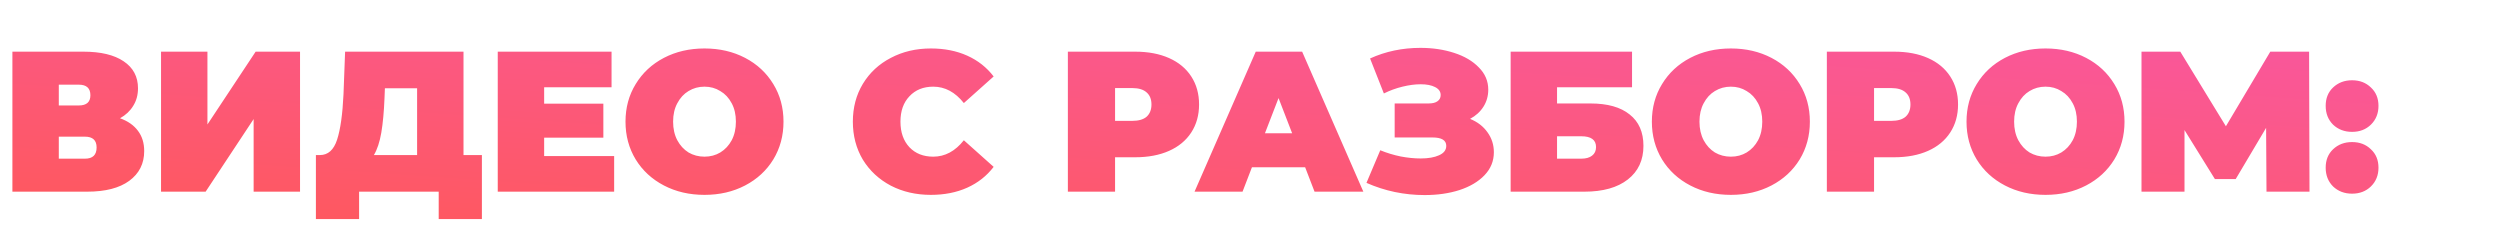 <?xml version="1.0" encoding="UTF-8"?> <svg xmlns="http://www.w3.org/2000/svg" width="300" height="29" viewBox="0 0 300 29" fill="none"> <path d="M14.4 14.192C15.344 14.528 16.064 15.032 16.56 15.704C17.056 16.36 17.304 17.168 17.304 18.128C17.304 19.632 16.704 20.824 15.504 21.704C14.32 22.568 12.64 23 10.464 23H1.488V6.2H10.008C12.088 6.2 13.696 6.584 14.832 7.352C15.984 8.12 16.56 9.2 16.56 10.592C16.56 11.392 16.368 12.096 15.984 12.704C15.616 13.312 15.088 13.808 14.4 14.192ZM7.056 12.656H9.456C10.384 12.656 10.848 12.248 10.848 11.432C10.848 10.584 10.384 10.16 9.456 10.16H7.056V12.656ZM10.2 19.04C11.128 19.04 11.592 18.592 11.592 17.696C11.592 16.832 11.128 16.4 10.2 16.4H7.056V19.04H10.2ZM19.324 6.2H24.892V14.936L30.676 6.2H36.004V23H30.436V14.288L24.676 23H19.324V6.2ZM57.828 18.608V26.288H52.644V23H43.092V26.288H37.908V18.608H38.388C39.364 18.608 40.052 17.992 40.452 16.76C40.852 15.528 41.108 13.712 41.22 11.312L41.412 6.2H55.62V18.608H57.828ZM46.14 11.792C46.076 13.408 45.948 14.784 45.756 15.92C45.564 17.04 45.268 17.936 44.868 18.608H50.052V10.592H46.188L46.14 11.792ZM73.698 18.728V23H59.73V6.2H73.386V10.472H65.298V12.44H72.402V16.52H65.298V18.728H73.698ZM84.54 23.384C82.732 23.384 81.108 23.008 79.668 22.256C78.228 21.504 77.1 20.464 76.284 19.136C75.468 17.792 75.06 16.28 75.06 14.6C75.06 12.92 75.468 11.416 76.284 10.088C77.1 8.744 78.228 7.696 79.668 6.944C81.108 6.192 82.732 5.816 84.54 5.816C86.348 5.816 87.972 6.192 89.412 6.944C90.852 7.696 91.98 8.744 92.796 10.088C93.612 11.416 94.02 12.92 94.02 14.6C94.02 16.28 93.612 17.792 92.796 19.136C91.98 20.464 90.852 21.504 89.412 22.256C87.972 23.008 86.348 23.384 84.54 23.384ZM84.54 18.8C85.244 18.8 85.876 18.632 86.436 18.296C87.012 17.944 87.468 17.456 87.804 16.832C88.14 16.192 88.308 15.448 88.308 14.6C88.308 13.752 88.14 13.016 87.804 12.392C87.468 11.752 87.012 11.264 86.436 10.928C85.876 10.576 85.244 10.4 84.54 10.4C83.836 10.4 83.196 10.576 82.62 10.928C82.06 11.264 81.612 11.752 81.276 12.392C80.94 13.016 80.772 13.752 80.772 14.6C80.772 15.448 80.94 16.192 81.276 16.832C81.612 17.456 82.06 17.944 82.62 18.296C83.196 18.632 83.836 18.8 84.54 18.8ZM111.702 23.384C109.926 23.384 108.326 23.016 106.902 22.28C105.478 21.528 104.358 20.488 103.542 19.16C102.742 17.816 102.342 16.296 102.342 14.6C102.342 12.904 102.742 11.392 103.542 10.064C104.358 8.72 105.478 7.68 106.902 6.944C108.326 6.192 109.926 5.816 111.702 5.816C113.334 5.816 114.79 6.104 116.07 6.68C117.35 7.256 118.406 8.088 119.238 9.176L115.662 12.368C114.622 11.056 113.398 10.4 111.99 10.4C110.806 10.4 109.854 10.784 109.134 11.552C108.414 12.304 108.054 13.32 108.054 14.6C108.054 15.88 108.414 16.904 109.134 17.672C109.854 18.424 110.806 18.8 111.99 18.8C113.398 18.8 114.622 18.144 115.662 16.832L119.238 20.024C118.406 21.112 117.35 21.944 116.07 22.52C114.79 23.096 113.334 23.384 111.702 23.384ZM136.232 6.2C137.784 6.2 139.136 6.456 140.288 6.968C141.44 7.48 142.328 8.216 142.952 9.176C143.576 10.136 143.888 11.256 143.888 12.536C143.888 13.816 143.576 14.936 142.952 15.896C142.328 16.856 141.44 17.592 140.288 18.104C139.136 18.616 137.784 18.872 136.232 18.872H133.808V23H128.144V6.2H136.232ZM135.872 14.504C136.64 14.504 137.216 14.336 137.6 14C137.984 13.648 138.176 13.16 138.176 12.536C138.176 11.912 137.984 11.432 137.6 11.096C137.216 10.744 136.64 10.568 135.872 10.568H133.808V14.504H135.872ZM156.617 20.072H150.233L149.105 23H143.345L150.689 6.2H156.257L163.601 23H157.745L156.617 20.072ZM155.057 15.992L153.425 11.768L151.793 15.992H155.057ZM176.408 14.264C177.304 14.632 178 15.168 178.496 15.872C179.008 16.576 179.264 17.376 179.264 18.272C179.264 19.328 178.888 20.248 178.136 21.032C177.4 21.8 176.4 22.392 175.136 22.808C173.888 23.208 172.496 23.408 170.96 23.408C168.512 23.408 166.184 22.92 163.976 21.944L165.632 18.032C166.416 18.352 167.232 18.6 168.08 18.776C168.928 18.936 169.728 19.016 170.48 19.016C171.392 19.016 172.128 18.888 172.688 18.632C173.264 18.376 173.552 18 173.552 17.504C173.552 16.832 173 16.496 171.896 16.496H167.36V12.416H171.416C171.896 12.416 172.256 12.328 172.496 12.152C172.752 11.976 172.88 11.728 172.88 11.408C172.88 10.992 172.656 10.672 172.208 10.448C171.776 10.224 171.2 10.112 170.48 10.112C169.808 10.112 169.08 10.208 168.296 10.4C167.512 10.592 166.768 10.864 166.064 11.216L164.408 7.016C166.264 6.168 168.28 5.744 170.456 5.744C171.912 5.744 173.256 5.944 174.488 6.344C175.736 6.744 176.728 7.328 177.464 8.096C178.216 8.848 178.592 9.736 178.592 10.76C178.592 11.512 178.4 12.192 178.016 12.8C177.632 13.408 177.096 13.896 176.408 14.264ZM181.277 6.2H195.845V10.472H186.845V12.416H190.853C192.901 12.416 194.469 12.856 195.557 13.736C196.661 14.6 197.213 15.856 197.213 17.504C197.213 19.216 196.589 20.56 195.341 21.536C194.093 22.512 192.357 23 190.133 23H181.277V6.2ZM189.749 19.04C190.309 19.04 190.741 18.92 191.045 18.68C191.365 18.44 191.525 18.096 191.525 17.648C191.525 16.784 190.933 16.352 189.749 16.352H186.845V19.04H189.749ZM207.704 23.384C205.896 23.384 204.272 23.008 202.832 22.256C201.392 21.504 200.264 20.464 199.448 19.136C198.632 17.792 198.224 16.28 198.224 14.6C198.224 12.92 198.632 11.416 199.448 10.088C200.264 8.744 201.392 7.696 202.832 6.944C204.272 6.192 205.896 5.816 207.704 5.816C209.512 5.816 211.136 6.192 212.576 6.944C214.016 7.696 215.144 8.744 215.96 10.088C216.776 11.416 217.184 12.92 217.184 14.6C217.184 16.28 216.776 17.792 215.96 19.136C215.144 20.464 214.016 21.504 212.576 22.256C211.136 23.008 209.512 23.384 207.704 23.384ZM207.704 18.8C208.408 18.8 209.04 18.632 209.6 18.296C210.176 17.944 210.632 17.456 210.968 16.832C211.304 16.192 211.472 15.448 211.472 14.6C211.472 13.752 211.304 13.016 210.968 12.392C210.632 11.752 210.176 11.264 209.6 10.928C209.04 10.576 208.408 10.4 207.704 10.4C207 10.4 206.36 10.576 205.784 10.928C205.224 11.264 204.776 11.752 204.44 12.392C204.104 13.016 203.936 13.752 203.936 14.6C203.936 15.448 204.104 16.192 204.44 16.832C204.776 17.456 205.224 17.944 205.784 18.296C206.36 18.632 207 18.8 207.704 18.8ZM227.31 6.2C228.862 6.2 230.214 6.456 231.366 6.968C232.518 7.48 233.406 8.216 234.03 9.176C234.654 10.136 234.966 11.256 234.966 12.536C234.966 13.816 234.654 14.936 234.03 15.896C233.406 16.856 232.518 17.592 231.366 18.104C230.214 18.616 228.862 18.872 227.31 18.872H224.886V23H219.222V6.2H227.31ZM226.95 14.504C227.718 14.504 228.294 14.336 228.678 14C229.062 13.648 229.254 13.16 229.254 12.536C229.254 11.912 229.062 11.432 228.678 11.096C228.294 10.744 227.718 10.568 226.95 10.568H224.886V14.504H226.95ZM245.462 23.384C243.654 23.384 242.03 23.008 240.59 22.256C239.15 21.504 238.022 20.464 237.206 19.136C236.39 17.792 235.982 16.28 235.982 14.6C235.982 12.92 236.39 11.416 237.206 10.088C238.022 8.744 239.15 7.696 240.59 6.944C242.03 6.192 243.654 5.816 245.462 5.816C247.27 5.816 248.894 6.192 250.334 6.944C251.774 7.696 252.902 8.744 253.718 10.088C254.534 11.416 254.942 12.92 254.942 14.6C254.942 16.28 254.534 17.792 253.718 19.136C252.902 20.464 251.774 21.504 250.334 22.256C248.894 23.008 247.27 23.384 245.462 23.384ZM245.462 18.8C246.166 18.8 246.798 18.632 247.358 18.296C247.934 17.944 248.39 17.456 248.726 16.832C249.062 16.192 249.23 15.448 249.23 14.6C249.23 13.752 249.062 13.016 248.726 12.392C248.39 11.752 247.934 11.264 247.358 10.928C246.798 10.576 246.166 10.4 245.462 10.4C244.758 10.4 244.118 10.576 243.542 10.928C242.982 11.264 242.534 11.752 242.198 12.392C241.862 13.016 241.694 13.752 241.694 14.6C241.694 15.448 241.862 16.192 242.198 16.832C242.534 17.456 242.982 17.944 243.542 18.296C244.118 18.632 244.758 18.8 245.462 18.8ZM271.98 23L271.932 15.344L268.284 21.488H265.788L262.14 15.608V23H256.98V6.2H261.636L267.108 15.152L272.436 6.2H277.092L277.14 23H271.98ZM282.25 15.824C281.338 15.824 280.578 15.536 279.97 14.96C279.378 14.368 279.082 13.616 279.082 12.704C279.082 11.792 279.378 11.056 279.97 10.496C280.578 9.92 281.338 9.632 282.25 9.632C283.162 9.632 283.914 9.92 284.506 10.496C285.114 11.056 285.418 11.792 285.418 12.704C285.418 13.616 285.114 14.368 284.506 14.96C283.914 15.536 283.162 15.824 282.25 15.824ZM282.25 23.24C281.338 23.24 280.578 22.952 279.97 22.376C279.378 21.784 279.082 21.032 279.082 20.12C279.082 19.208 279.378 18.472 279.97 17.912C280.578 17.336 281.338 17.048 282.25 17.048C283.162 17.048 283.914 17.336 284.506 17.912C285.114 18.472 285.418 19.208 285.418 20.12C285.418 21.032 285.114 21.784 284.506 22.376C283.914 22.952 283.162 23.24 282.25 23.24Z" fill="url(#paint0_linear)"></path> <defs> <linearGradient id="paint0_linear" x1="266.409" y1="-2.351" x2="262.925" y2="47.431" gradientUnits="userSpaceOnUse"> <stop stop-color="#F857A6"></stop> <stop offset="0.542" stop-color="#FC587C"></stop> <stop offset="1" stop-color="#FF5858"></stop> </linearGradient> </defs> </svg> 